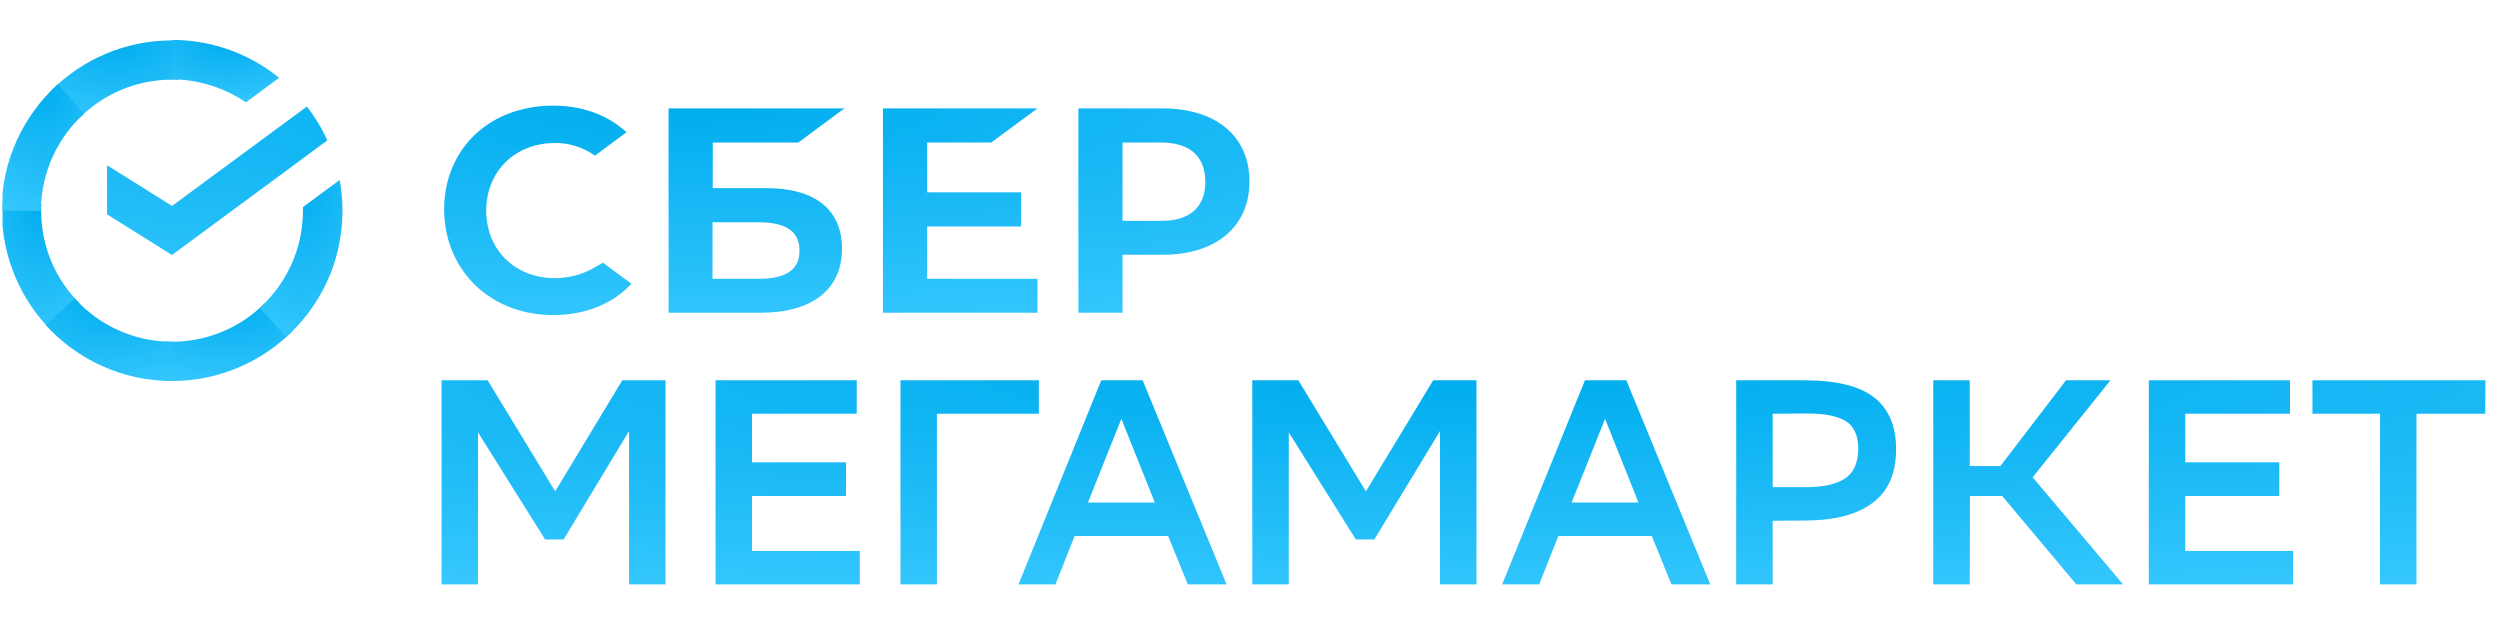 <svg width="96" height="24" viewBox="0 0 96 24" fill="none" xmlns="http://www.w3.org/2000/svg">
<g clip-path="url(#clip0)">
<path d="M38.061 5.474L39.839 4.163H33.905V12.009H39.839V10.707H35.602V8.696H39.21V7.386H35.602V5.474H38.061V5.474ZM29.425 7.224H27.37V5.474H30.655L32.424 4.163H25.673V12.009H29.21C31.194 12.009 32.334 11.111 32.334 9.54C32.325 8.05 31.302 7.224 29.425 7.224V7.224ZM29.129 10.707H27.361V8.535H29.129C30.206 8.535 30.7 8.903 30.7 9.621C30.709 10.357 30.18 10.707 29.129 10.707V10.707ZM44.641 4.163H41.41V12.009H43.106V9.783H44.641C46.706 9.783 47.98 8.696 47.98 6.964C47.98 5.24 46.706 4.163 44.641 4.163V4.163ZM44.605 8.481H43.106V5.474H44.605C45.691 5.474 46.284 6.012 46.284 6.982C46.284 7.951 45.691 8.481 44.605 8.481ZM22.765 10.312C22.316 10.555 21.813 10.68 21.302 10.68C19.775 10.68 18.671 9.594 18.671 8.086C18.671 6.587 19.775 5.492 21.302 5.492C21.849 5.483 22.397 5.653 22.846 5.977L24.057 5.079L23.977 5.007C23.267 4.388 22.316 4.056 21.239 4.056C20.063 4.056 18.994 4.451 18.24 5.169C17.477 5.896 17.055 6.91 17.055 8.032C17.055 9.163 17.477 10.196 18.24 10.941C19.003 11.686 20.072 12.099 21.239 12.099C22.459 12.099 23.528 11.677 24.246 10.896L23.151 10.088L22.765 10.312V10.312ZM11.786 4.091C12.091 4.486 12.361 4.926 12.567 5.393L6.606 9.792L4.111 8.23V6.345L6.606 7.907L11.786 4.091V4.091Z" fill="url(#paint0_radial)"/>
<path d="M1.58 8.086C1.58 8.005 1.58 7.915 1.588 7.835L0.08 7.763C0.071 7.871 0.071 7.978 0.071 8.086C0.071 9.89 0.808 11.533 1.992 12.718L3.061 11.65C2.136 10.734 1.58 9.477 1.58 8.086V8.086Z" fill="url(#paint1_radial)"/>
<path d="M6.606 3.059C6.687 3.059 6.777 3.059 6.858 3.068L6.93 1.56C6.822 1.551 6.714 1.551 6.606 1.551C4.802 1.551 3.159 2.287 1.974 3.472L3.043 4.54C3.958 3.616 5.224 3.059 6.606 3.059Z" fill="url(#paint2_radial)"/>
<path d="M6.606 13.122C6.526 13.122 6.436 13.122 6.355 13.113L6.283 14.621C6.391 14.63 6.499 14.63 6.606 14.63C8.411 14.63 10.054 13.894 11.239 12.709L10.17 11.641C9.255 12.557 7.998 13.122 6.606 13.122Z" fill="url(#paint3_radial)"/>
<path d="M9.443 3.93L10.718 2.987C9.596 2.081 8.168 1.533 6.606 1.533V3.041C7.657 3.059 8.635 3.382 9.443 3.93Z" fill="url(#paint4_radial)"/>
<path d="M13.151 8.086C13.151 7.682 13.115 7.296 13.043 6.91L11.633 7.951V8.086C11.633 9.567 10.996 10.896 9.973 11.82L10.987 12.943C12.325 11.749 13.151 10.016 13.151 8.086V8.086Z" fill="url(#paint5_radial)"/>
<path d="M6.606 13.122C5.125 13.122 3.797 12.485 2.872 11.461L1.75 12.476C2.944 13.795 4.676 14.63 6.606 14.63V13.122Z" fill="url(#paint6_radial)"/>
<path d="M3.231 4.361L2.217 3.239C0.897 4.433 0.062 6.165 0.062 8.095H1.57C1.579 6.614 2.217 5.276 3.231 4.361V4.361Z" fill="url(#paint7_radial)"/>
<path d="M24.156 16.551L21.642 20.716H20.933L18.357 16.605V22.44H16.957V14.603H18.725L21.319 18.867L23.896 14.603H25.556V22.44H24.156V16.551V16.551ZM32.486 19.047H28.878V21.156H33.016V22.44H27.477V14.603H32.899V15.887H28.878V17.754H32.486V19.047V19.047ZM39.901 15.887H35.978V22.44H34.578V14.603H39.892V15.887H39.901ZM47.101 22.44H45.611L44.856 20.582H41.266L40.53 22.44H39.111L42.289 14.603H43.878L47.101 22.44ZM44.345 19.298L43.061 16.084L41.777 19.298H44.345ZM55.297 16.551L52.774 20.716H52.065L49.489 16.605V22.44H48.088V14.603H49.856L52.451 18.867L55.036 14.603H56.697V22.44H55.297V16.551V16.551ZM65.674 22.44H64.183L63.429 20.582H59.839L59.103 22.44H57.684L60.862 14.603H62.451L65.674 22.44ZM62.918 19.298L61.634 16.084L60.35 19.298H62.918V19.298ZM68.07 19.998V22.44H66.67V14.603H69.282C70.521 14.603 71.419 14.828 71.975 15.268C72.532 15.707 72.81 16.372 72.81 17.251C72.81 18.167 72.514 18.858 71.912 19.307C71.311 19.765 70.44 19.989 69.282 19.989L68.07 19.998V19.998ZM68.07 15.887V18.706H69.381C70.036 18.706 70.53 18.589 70.862 18.364C71.194 18.14 71.356 17.754 71.356 17.215C71.356 16.731 71.203 16.39 70.898 16.183C70.593 15.986 70.099 15.878 69.408 15.878L68.07 15.887V15.887ZM75.638 22.44H74.237V14.603H75.638V17.898H76.814L79.336 14.603H81.042L78.053 18.329L81.527 22.44H79.731L76.886 19.047H75.647L75.638 22.44V22.44ZM87.523 19.047H83.914V21.156H88.053V22.44H82.514V14.603H87.936V15.887H83.914V17.754H87.523V19.047V19.047ZM95.432 15.887H92.792V22.44H91.392V15.887H88.798V14.603H95.441L95.432 15.887Z" fill="url(#paint8_radial)"/>
</g>
<defs>
<radialGradient id="paint0_radial" cx="0" cy="0" r="1" gradientUnits="userSpaceOnUse" gradientTransform="translate(26.046 4.056) rotate(90) scale(9.492 51.77)">
<stop stop-color="#00ADEE"/>
<stop offset="1" stop-color="#3AC9FF"/>
</radialGradient>
<radialGradient id="paint1_radial" cx="0" cy="0" r="1" gradientUnits="userSpaceOnUse" gradientTransform="translate(1.566 7.763) rotate(90) scale(5.848 3.528)">
<stop stop-color="#00ADEE"/>
<stop offset="1" stop-color="#3AC9FF"/>
</radialGradient>
<radialGradient id="paint2_radial" cx="0" cy="0" r="1" gradientUnits="userSpaceOnUse" gradientTransform="translate(4.452 1.551) rotate(90) scale(3.528 5.848)">
<stop stop-color="#00ADEE"/>
<stop offset="1" stop-color="#3AC9FF"/>
</radialGradient>
<radialGradient id="paint3_radial" cx="0" cy="0" r="1" gradientUnits="userSpaceOnUse" gradientTransform="translate(8.761 11.641) rotate(90) scale(3.528 5.848)">
<stop stop-color="#00ADEE"/>
<stop offset="1" stop-color="#3AC9FF"/>
</radialGradient>
<radialGradient id="paint4_radial" cx="0" cy="0" r="1" gradientUnits="userSpaceOnUse" gradientTransform="translate(8.662 1.533) rotate(90) scale(2.828 4.852)">
<stop stop-color="#00ADEE"/>
<stop offset="1" stop-color="#3AC9FF"/>
</radialGradient>
<radialGradient id="paint5_radial" cx="0" cy="0" r="1" gradientUnits="userSpaceOnUse" gradientTransform="translate(11.562 6.91) rotate(90) scale(7.119 3.75)">
<stop stop-color="#00ADEE"/>
<stop offset="1" stop-color="#3AC9FF"/>
</radialGradient>
<radialGradient id="paint6_radial" cx="0" cy="0" r="1" gradientUnits="userSpaceOnUse" gradientTransform="translate(4.178 11.461) rotate(90) scale(3.739 5.731)">
<stop stop-color="#00ADEE"/>
<stop offset="1" stop-color="#3AC9FF"/>
</radialGradient>
<radialGradient id="paint7_radial" cx="0" cy="0" r="1" gradientUnits="userSpaceOnUse" gradientTransform="translate(1.647 3.239) rotate(90) scale(5.731 3.739)">
<stop stop-color="#00ADEE"/>
<stop offset="1" stop-color="#3AC9FF"/>
</radialGradient>
<radialGradient id="paint8_radial" cx="0" cy="0" r="1" gradientUnits="userSpaceOnUse" gradientTransform="translate(56.199 14.603) rotate(90) scale(9.248 92.618)">
<stop stop-color="#00ADEE"/>
<stop offset="1" stop-color="#3AC9FF"/>
</radialGradient>
<clipPath id="clip0">
<rect width="95.333" height="24" fill="white" transform="translate(0.098)"/>
</clipPath>
</defs>
</svg>
